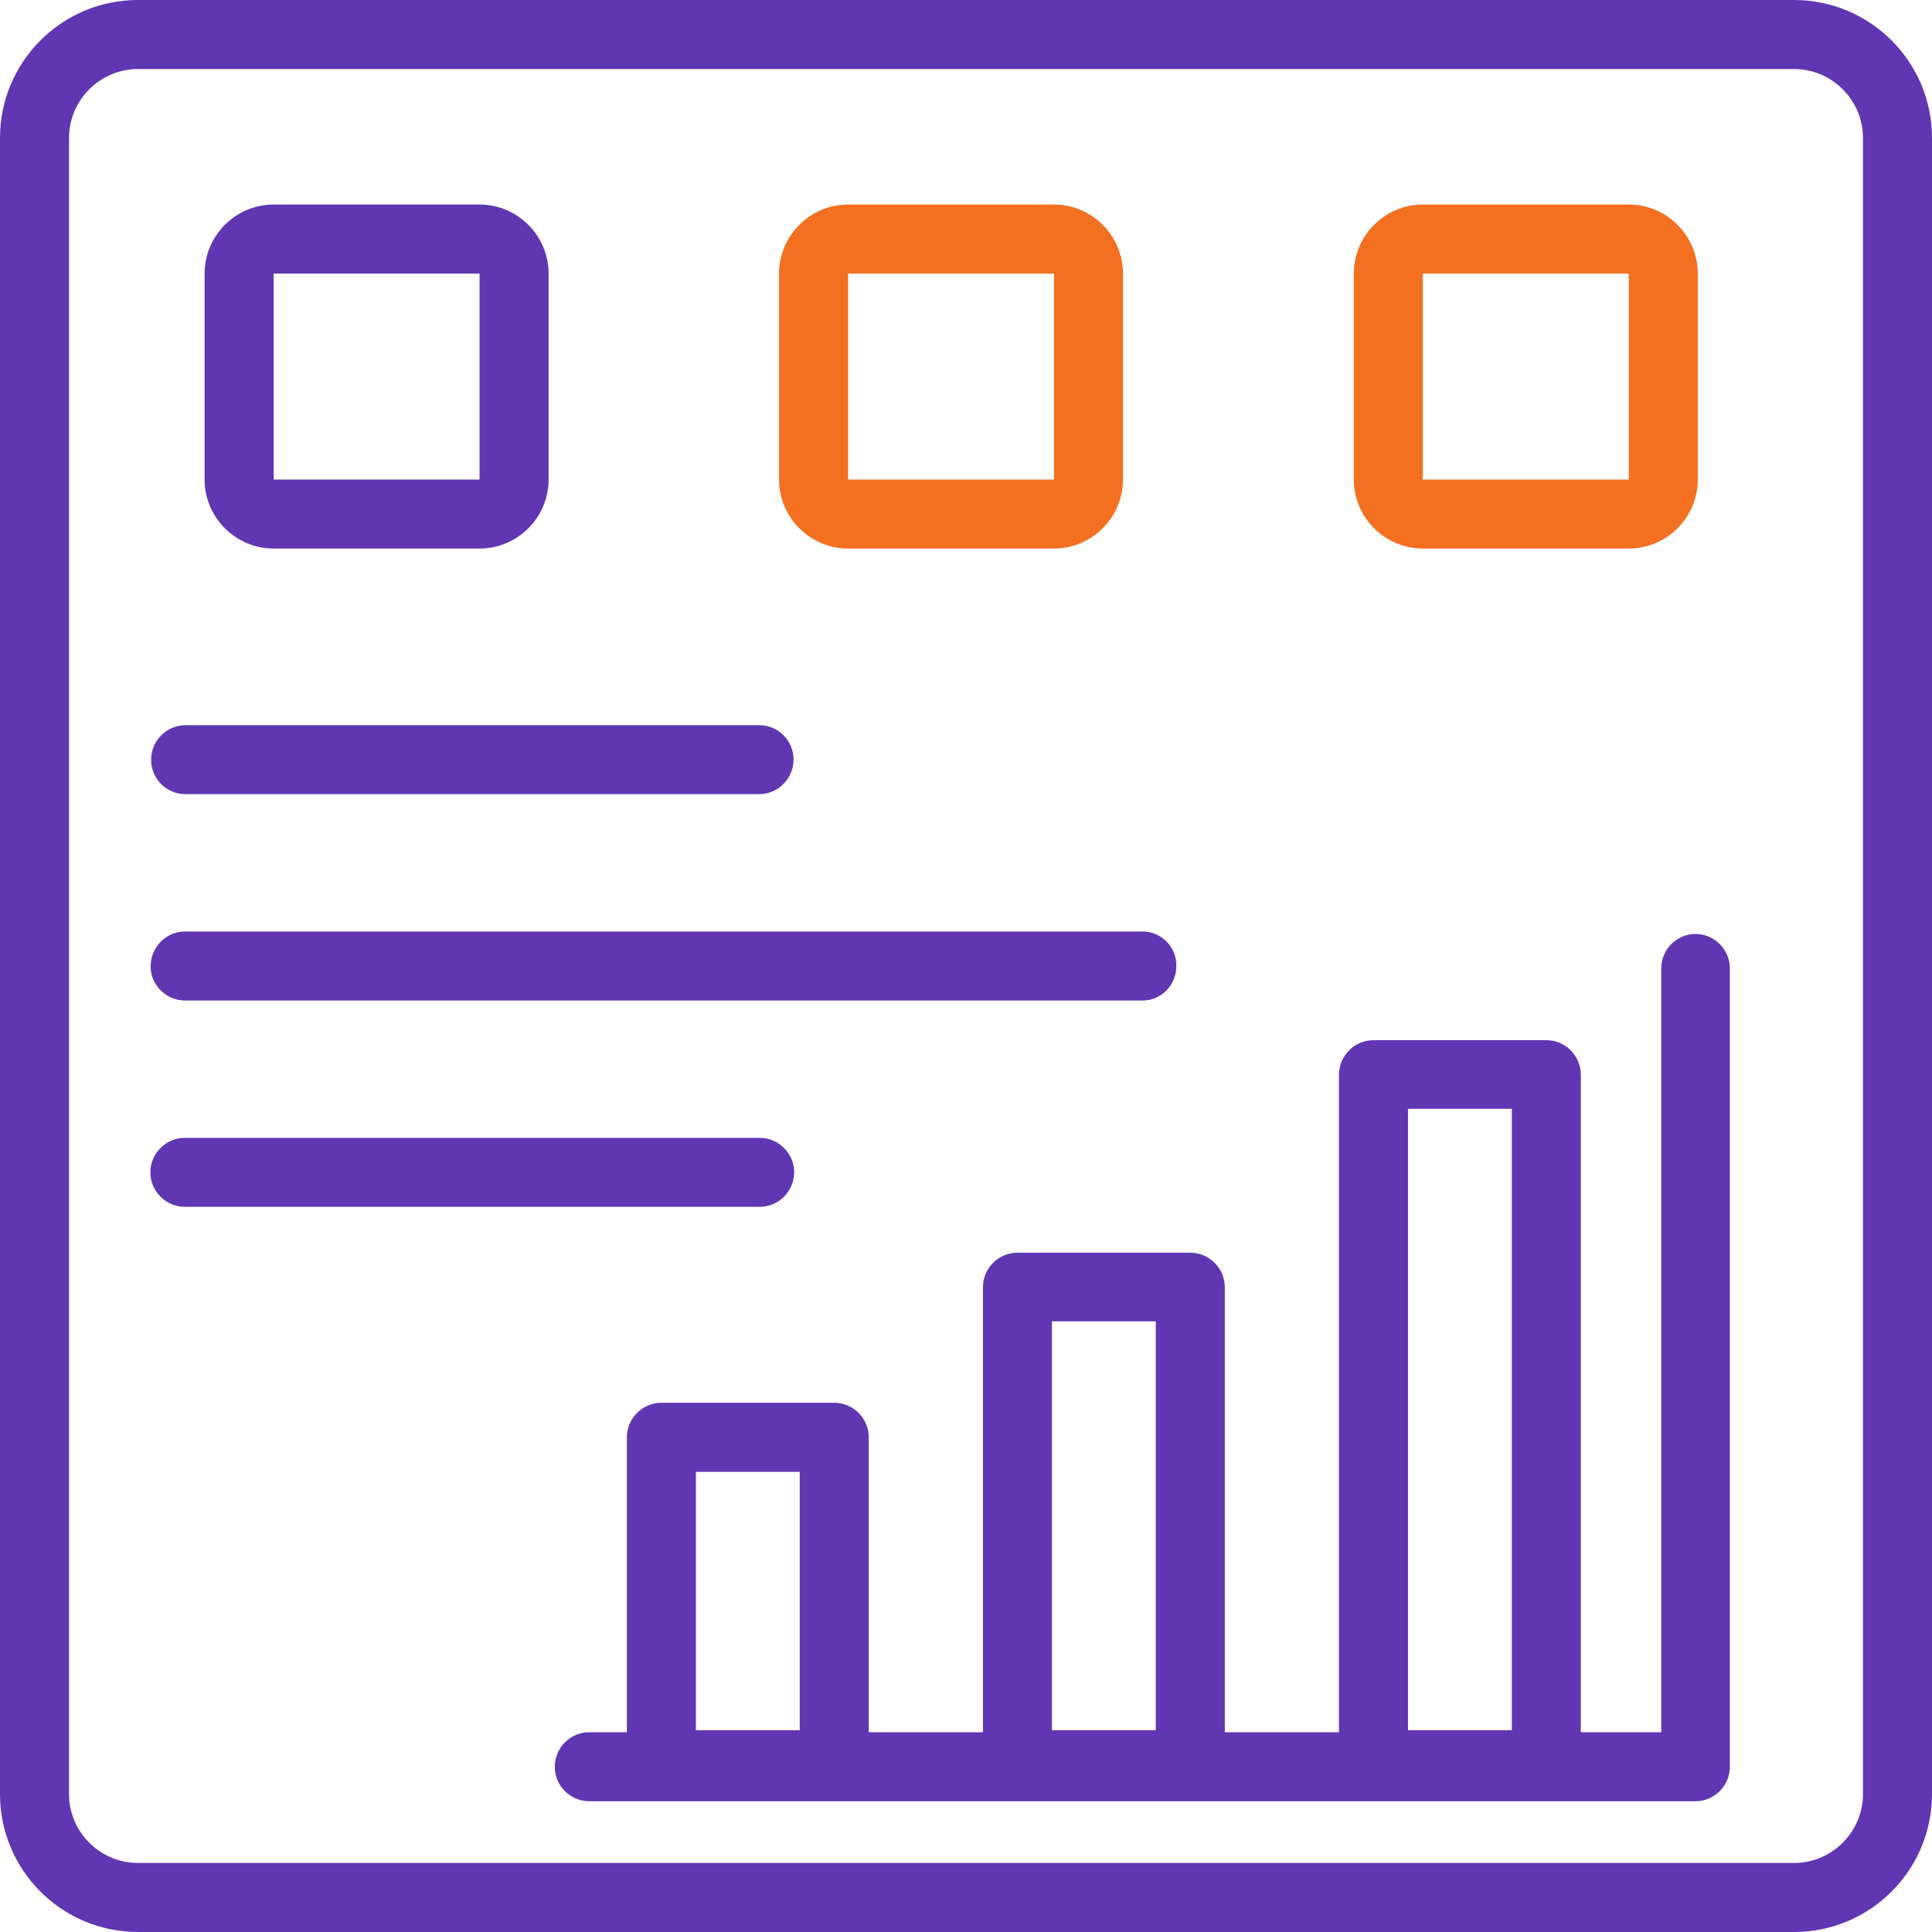 <svg width="40" height="40" viewBox="0 0 40 40" fill="none" xmlns="http://www.w3.org/2000/svg">
<path d="M35.108 19.336C34.715 19.336 34.394 19.657 34.394 20.05V35.864H32.729V22.25C32.729 21.857 32.408 21.536 32.015 21.536H28.436C28.044 21.536 27.722 21.857 27.722 22.25V35.864H25.358V26.65C25.358 26.257 25.036 25.936 24.643 25.936H21.065C20.672 25.936 20.351 26.257 20.351 26.65V35.864H17.986V29.757C17.986 29.364 17.665 29.043 17.272 29.043H13.694C13.301 29.043 12.979 29.364 12.979 29.757V35.864H12.201C11.808 35.864 11.486 36.186 11.486 36.579C11.486 36.972 11.808 37.293 12.201 37.293C13.451 37.293 34.779 37.293 35.101 37.293C35.493 37.293 35.815 36.972 35.815 36.579V20.05C35.815 19.657 35.493 19.336 35.101 19.336H35.108ZM21.779 27.357H23.929V35.822H21.779V27.357ZM14.408 30.472H16.558V35.822H14.408V30.472ZM29.151 22.957H31.301V35.822H29.151V22.957Z" fill="#6036B2"/>
<path d="M37.143 0H2.857C1.279 0 0 1.279 0 2.857V37.143C0 38.721 1.279 40 2.857 40H37.143C38.721 40 40 38.721 40 37.143V2.857C40 1.279 38.721 0 37.143 0ZM38.571 37.143C38.571 37.929 37.929 38.571 37.143 38.571H2.857C2.071 38.571 1.429 37.929 1.429 37.143V2.857C1.429 2.071 2.071 1.429 2.857 1.429H37.143C37.929 1.429 38.571 2.071 38.571 2.857V37.143Z" fill="#6036B2"/>
<path d="M5.665 11.357H9.929C10.715 11.357 11.358 10.714 11.358 9.928V5.664C11.358 4.878 10.715 4.235 9.929 4.235H5.665C4.879 4.235 4.236 4.878 4.236 5.664V9.928C4.236 10.714 4.879 11.357 5.665 11.357ZM5.665 5.664H9.929V9.928H5.665V5.664Z" fill="#6036B2"/>
<path d="M17.558 11.357H21.822C22.608 11.357 23.25 10.714 23.25 9.928V5.664C23.25 4.878 22.608 4.235 21.822 4.235H17.558C16.772 4.235 16.129 4.878 16.129 5.664V9.928C16.129 10.714 16.772 11.357 17.558 11.357ZM17.558 5.664H21.822V9.928H17.558V5.664Z" fill="#F37021"/>
<path d="M29.458 11.357H33.722C34.508 11.357 35.151 10.714 35.151 9.928V5.664C35.151 4.878 34.508 4.235 33.722 4.235H29.458C28.672 4.235 28.029 4.878 28.029 5.664V9.928C28.029 10.714 28.672 11.357 29.458 11.357ZM29.458 5.664H33.722V9.928H29.458V5.664Z" fill="#F37021"/>
<path d="M3.829 16.442H15.729C16.122 16.435 16.436 16.107 16.429 15.714C16.422 15.328 16.115 15.021 15.729 15.014H3.829C3.436 15.021 3.122 15.349 3.129 15.742C3.136 16.128 3.443 16.435 3.829 16.442Z" fill="#6036B2"/>
<path d="M3.826 20.715H23.655C24.048 20.715 24.362 20.386 24.355 19.986C24.355 19.6 24.041 19.286 23.655 19.286H3.826C3.433 19.286 3.119 19.615 3.119 20.008C3.119 20.393 3.433 20.708 3.826 20.715Z" fill="#6036B2"/>
<path d="M16.442 24.272C16.442 23.879 16.12 23.558 15.728 23.558H3.828C3.435 23.558 3.113 23.879 3.113 24.272C3.113 24.665 3.435 24.986 3.828 24.986H15.728C16.12 24.986 16.442 24.665 16.442 24.272Z" fill="#6036B2"/>
</svg>
